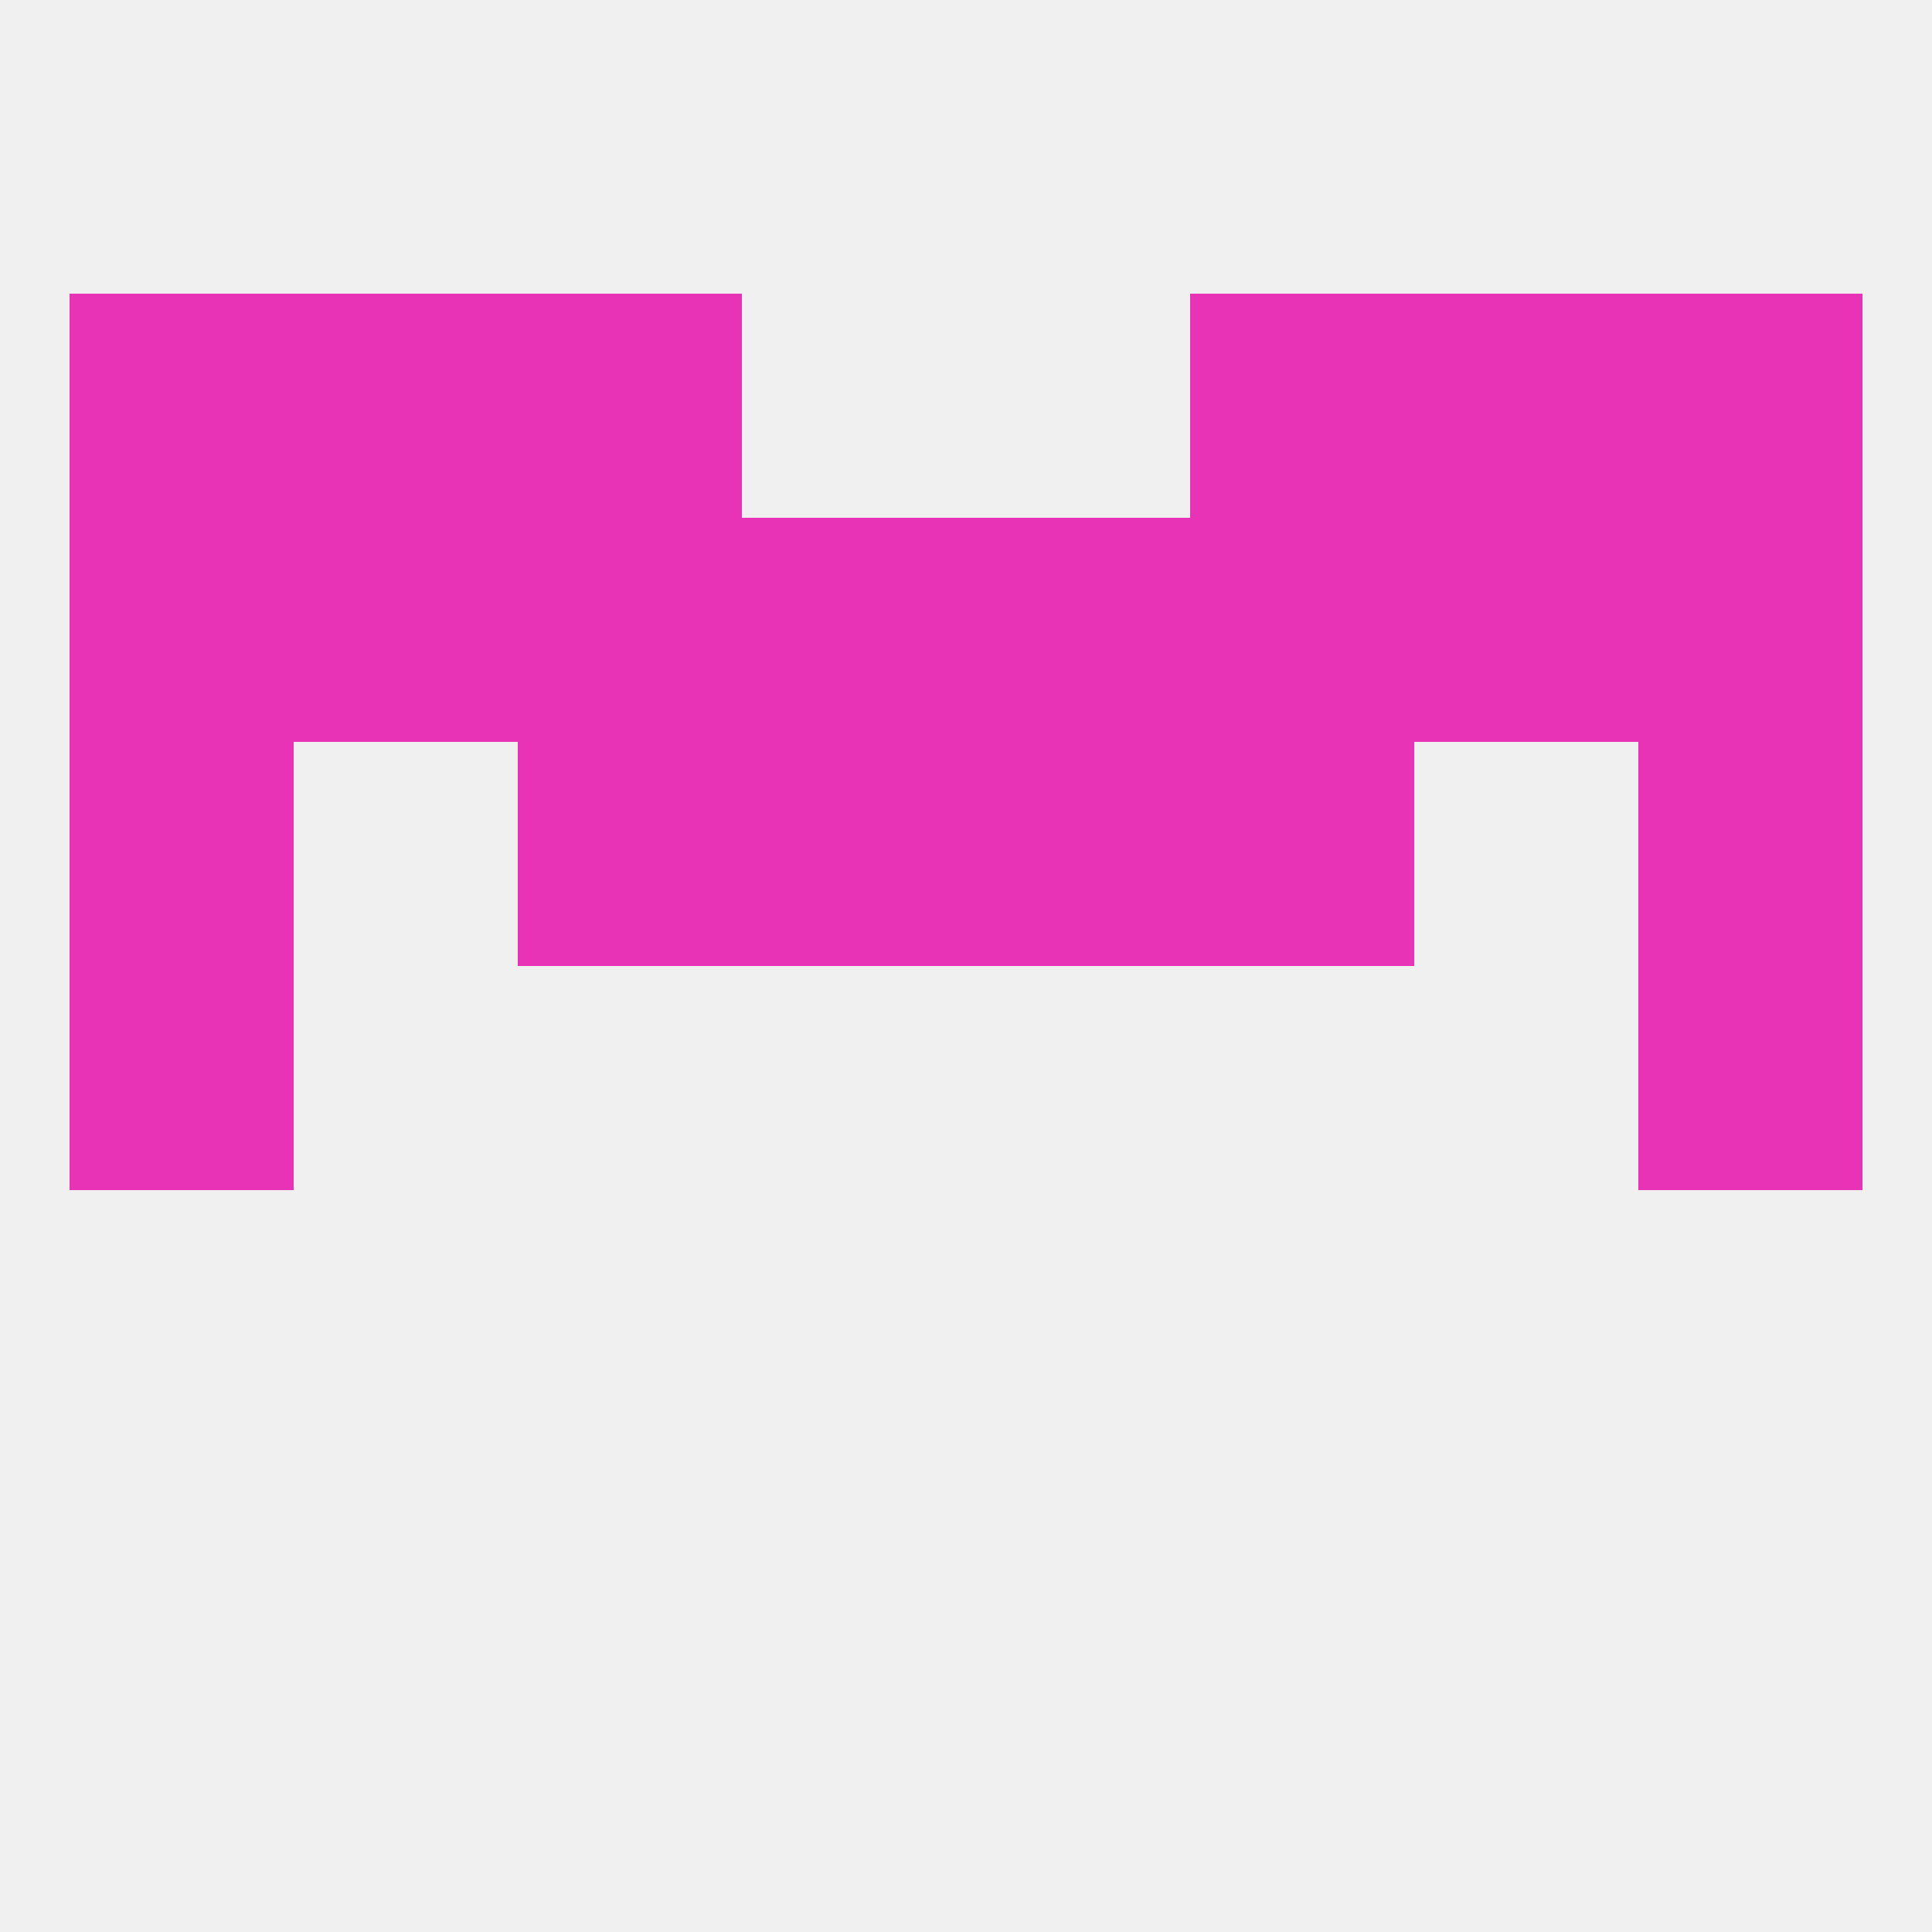 
<!--   <?xml version="1.0"?> -->
<svg version="1.1" baseprofile="full" xmlns="http://www.w3.org/2000/svg" xmlns:xlink="http://www.w3.org/1999/xlink" xmlns:ev="http://www.w3.org/2001/xml-events" width="250" height="250" viewBox="0 0 250 250" >
	<rect width="100%" height="100%" fill="rgba(240,240,240,255)"/>

	<rect x="9" y="125" width="29" height="29" fill="rgba(233,51,182,255)"/>
	<rect x="212" y="125" width="29" height="29" fill="rgba(233,51,182,255)"/>
	<rect x="9" y="67" width="29" height="29" fill="rgba(233,51,182,255)"/>
	<rect x="38" y="67" width="29" height="29" fill="rgba(233,51,182,255)"/>
	<rect x="67" y="67" width="29" height="29" fill="rgba(233,51,182,255)"/>
	<rect x="212" y="67" width="29" height="29" fill="rgba(233,51,182,255)"/>
	<rect x="183" y="67" width="29" height="29" fill="rgba(233,51,182,255)"/>
	<rect x="154" y="67" width="29" height="29" fill="rgba(233,51,182,255)"/>
	<rect x="96" y="67" width="29" height="29" fill="rgba(233,51,182,255)"/>
	<rect x="125" y="67" width="29" height="29" fill="rgba(233,51,182,255)"/>
	<rect x="212" y="38" width="29" height="29" fill="rgba(233,51,182,255)"/>
	<rect x="67" y="38" width="29" height="29" fill="rgba(233,51,182,255)"/>
	<rect x="154" y="38" width="29" height="29" fill="rgba(233,51,182,255)"/>
	<rect x="38" y="38" width="29" height="29" fill="rgba(233,51,182,255)"/>
	<rect x="183" y="38" width="29" height="29" fill="rgba(233,51,182,255)"/>
	<rect x="9" y="38" width="29" height="29" fill="rgba(233,51,182,255)"/>
	<rect x="96" y="96" width="29" height="29" fill="rgba(233,51,182,255)"/>
	<rect x="125" y="96" width="29" height="29" fill="rgba(233,51,182,255)"/>
	<rect x="9" y="96" width="29" height="29" fill="rgba(233,51,182,255)"/>
	<rect x="212" y="96" width="29" height="29" fill="rgba(233,51,182,255)"/>
	<rect x="67" y="96" width="29" height="29" fill="rgba(233,51,182,255)"/>
	<rect x="154" y="96" width="29" height="29" fill="rgba(233,51,182,255)"/>
</svg>